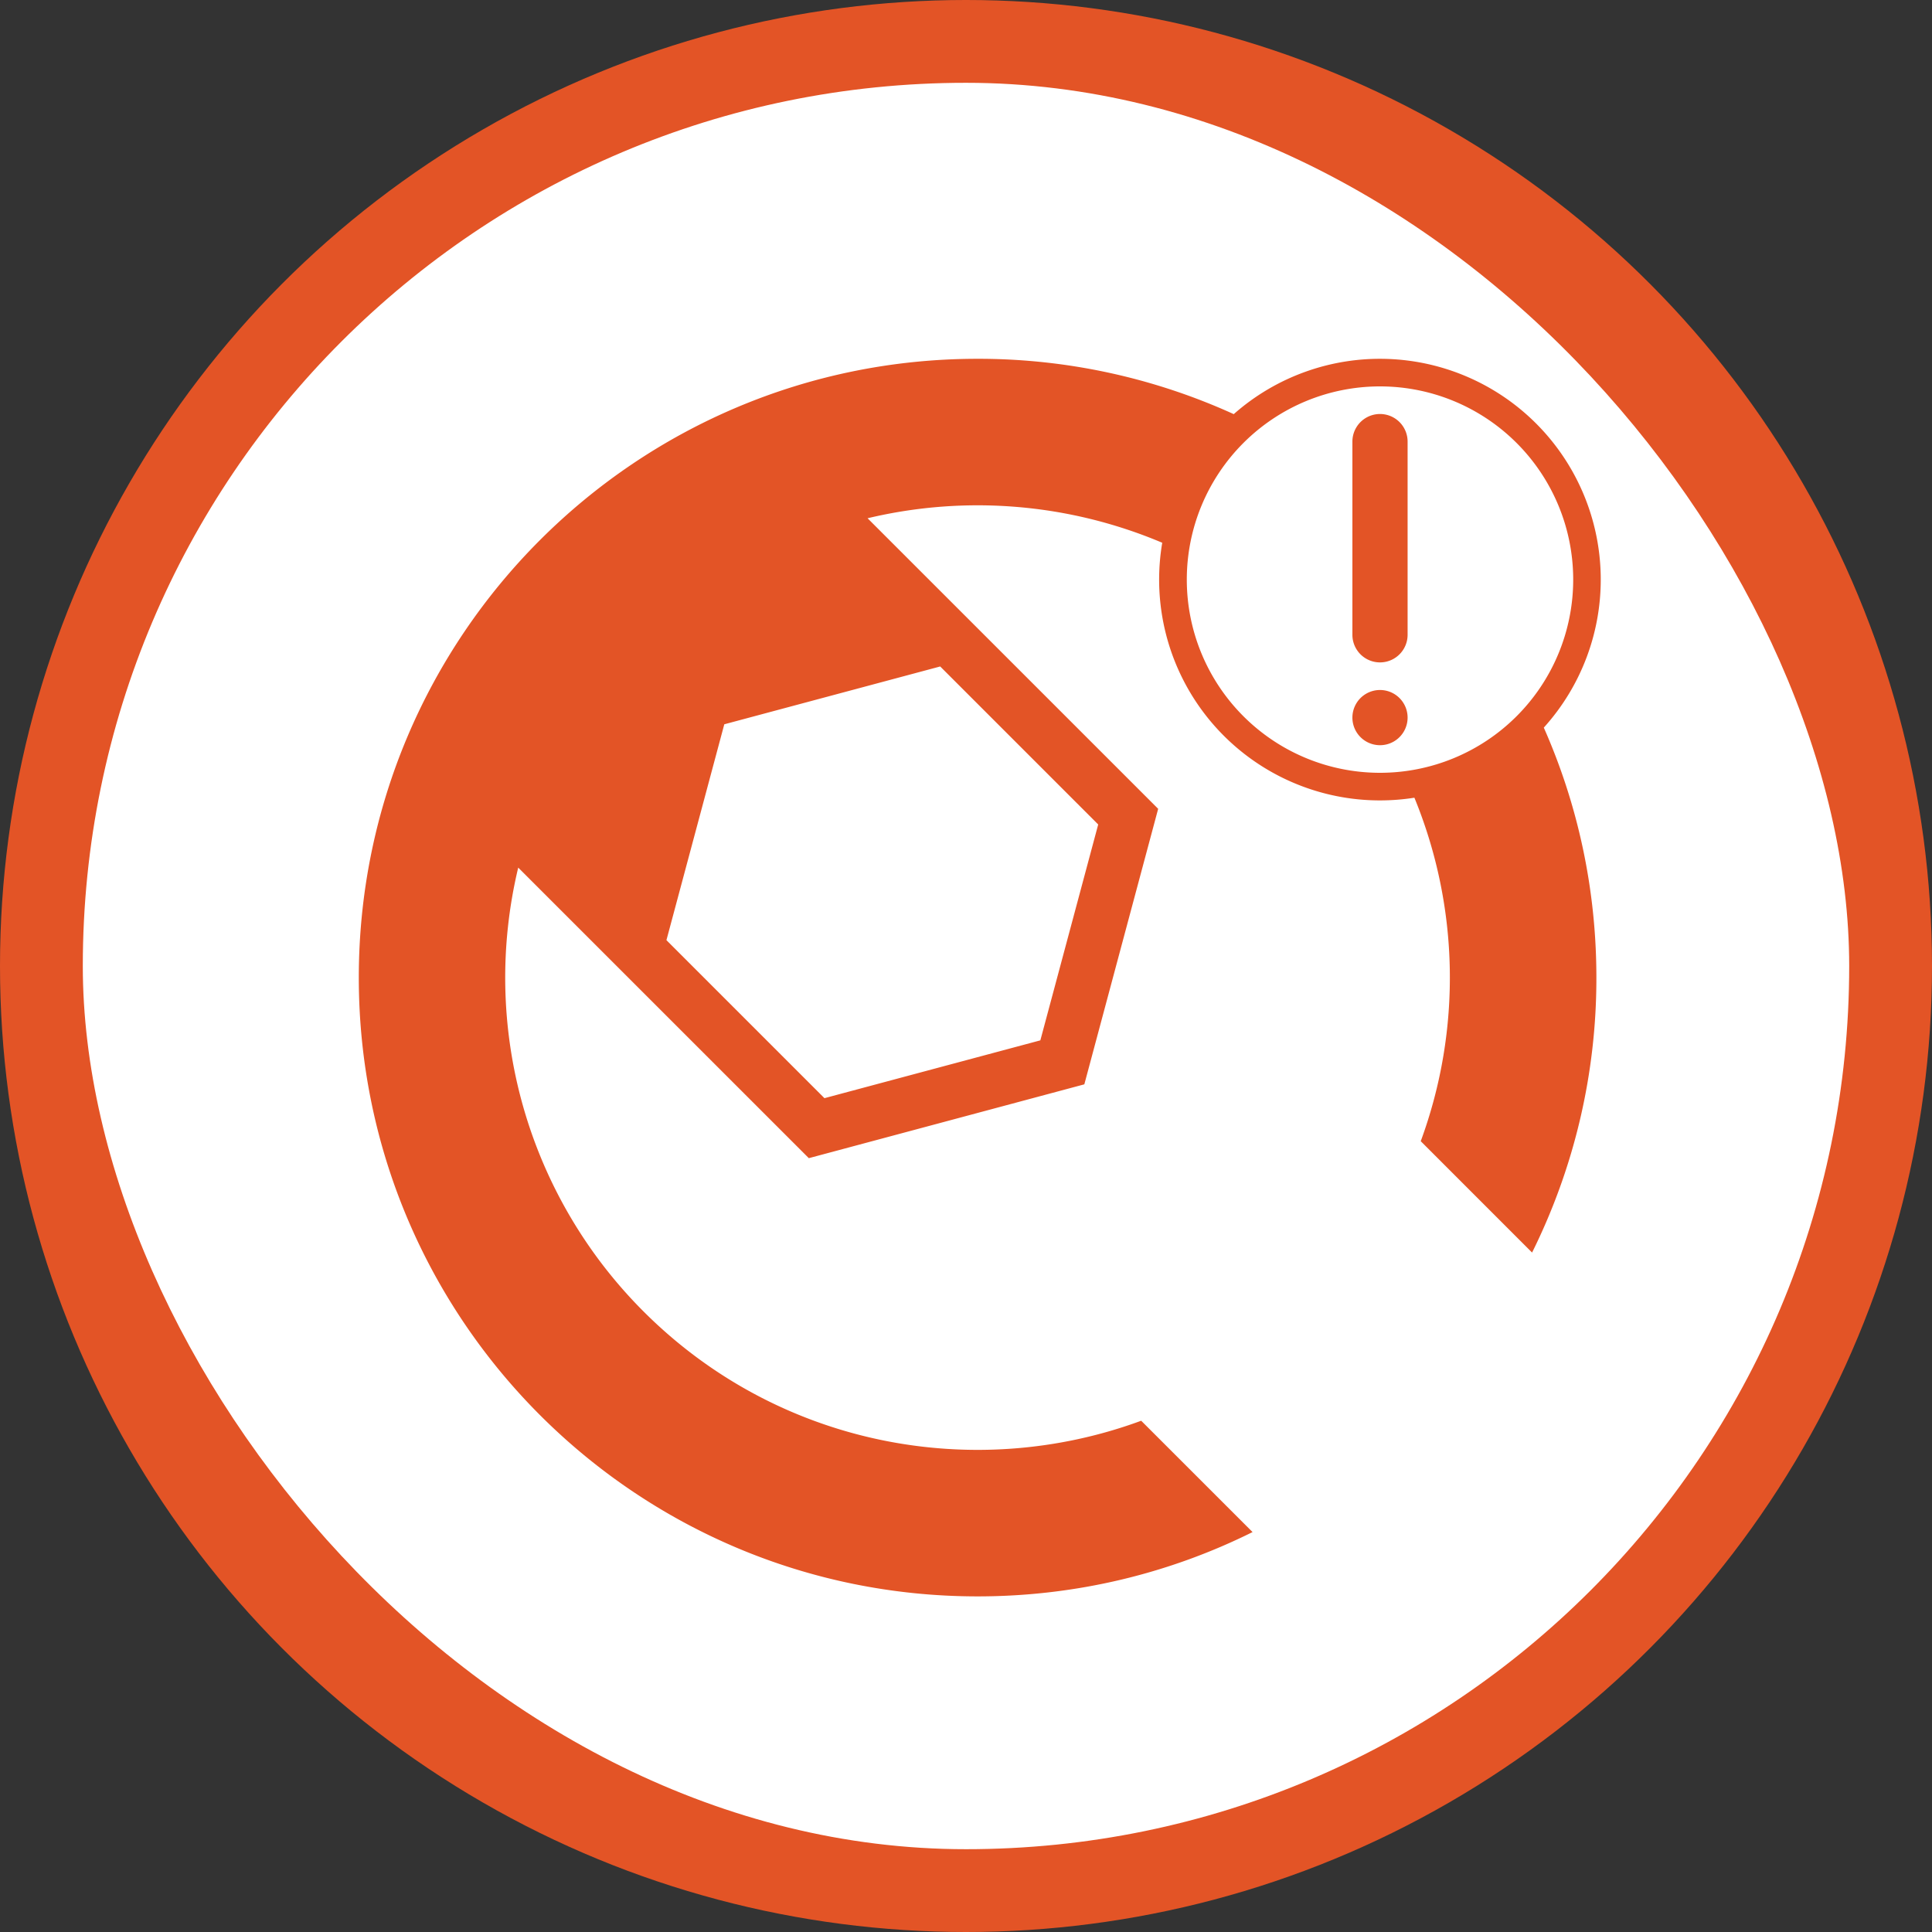 <svg xmlns="http://www.w3.org/2000/svg" width="56" height="56" fill="none" viewBox="0 0 56 56">
  <rect x="0" y="0" width="56" height="56" fill="#333333" stroke="none"/>
  <circle cx="28" cy="28" r="28" fill="#E35426"/>
  <rect width="51.2" height="51.2" x="2.4" y="2.4" fill="#fff" rx="25.6"/>
  <path fill="#E35426" fill-rule="evenodd" d="M44.748 21.09a6.4 6.4 0 0 0-8.987-9.086 17.87 17.87 0 0 0-7.425-1.604C18.43 10.4 10.4 18.43 10.4 28.336s8.03 17.936 17.936 17.936c2.863 0 5.569-.67 7.97-1.864l-3.228-3.227c-4.856 1.79-10.522.734-14.422-3.165a13.68 13.68 0 0 1-3.635-12.868l8.423 8.422 7.986-2.14 2.14-7.986-8.423-8.422a13.739 13.739 0 0 1 8.541.71 6.4 6.4 0 0 0 7.309 7.39 13.739 13.739 0 0 1 .184 9.956l3.227 3.228a17.862 17.862 0 0 0 1.864-7.97c0-2.578-.544-5.03-1.524-7.245Zm-12.916 2.808-4.58-4.58-6.258 1.676-1.677 6.257 4.58 4.58 6.258-1.676 1.677-6.257ZM45.6 16.8a5.6 5.6 0 1 1-11.2 0 5.6 5.6 0 0 1 11.2 0Zm-6.4-4a.8.8 0 1 1 1.6 0v5.6a.8.8 0 0 1-1.6 0v-5.6Zm1.6 8a.8.8 0 1 1-1.6 0 .8.8 0 0 1 1.6 0Z" clip-rule="evenodd"/>
</svg>

